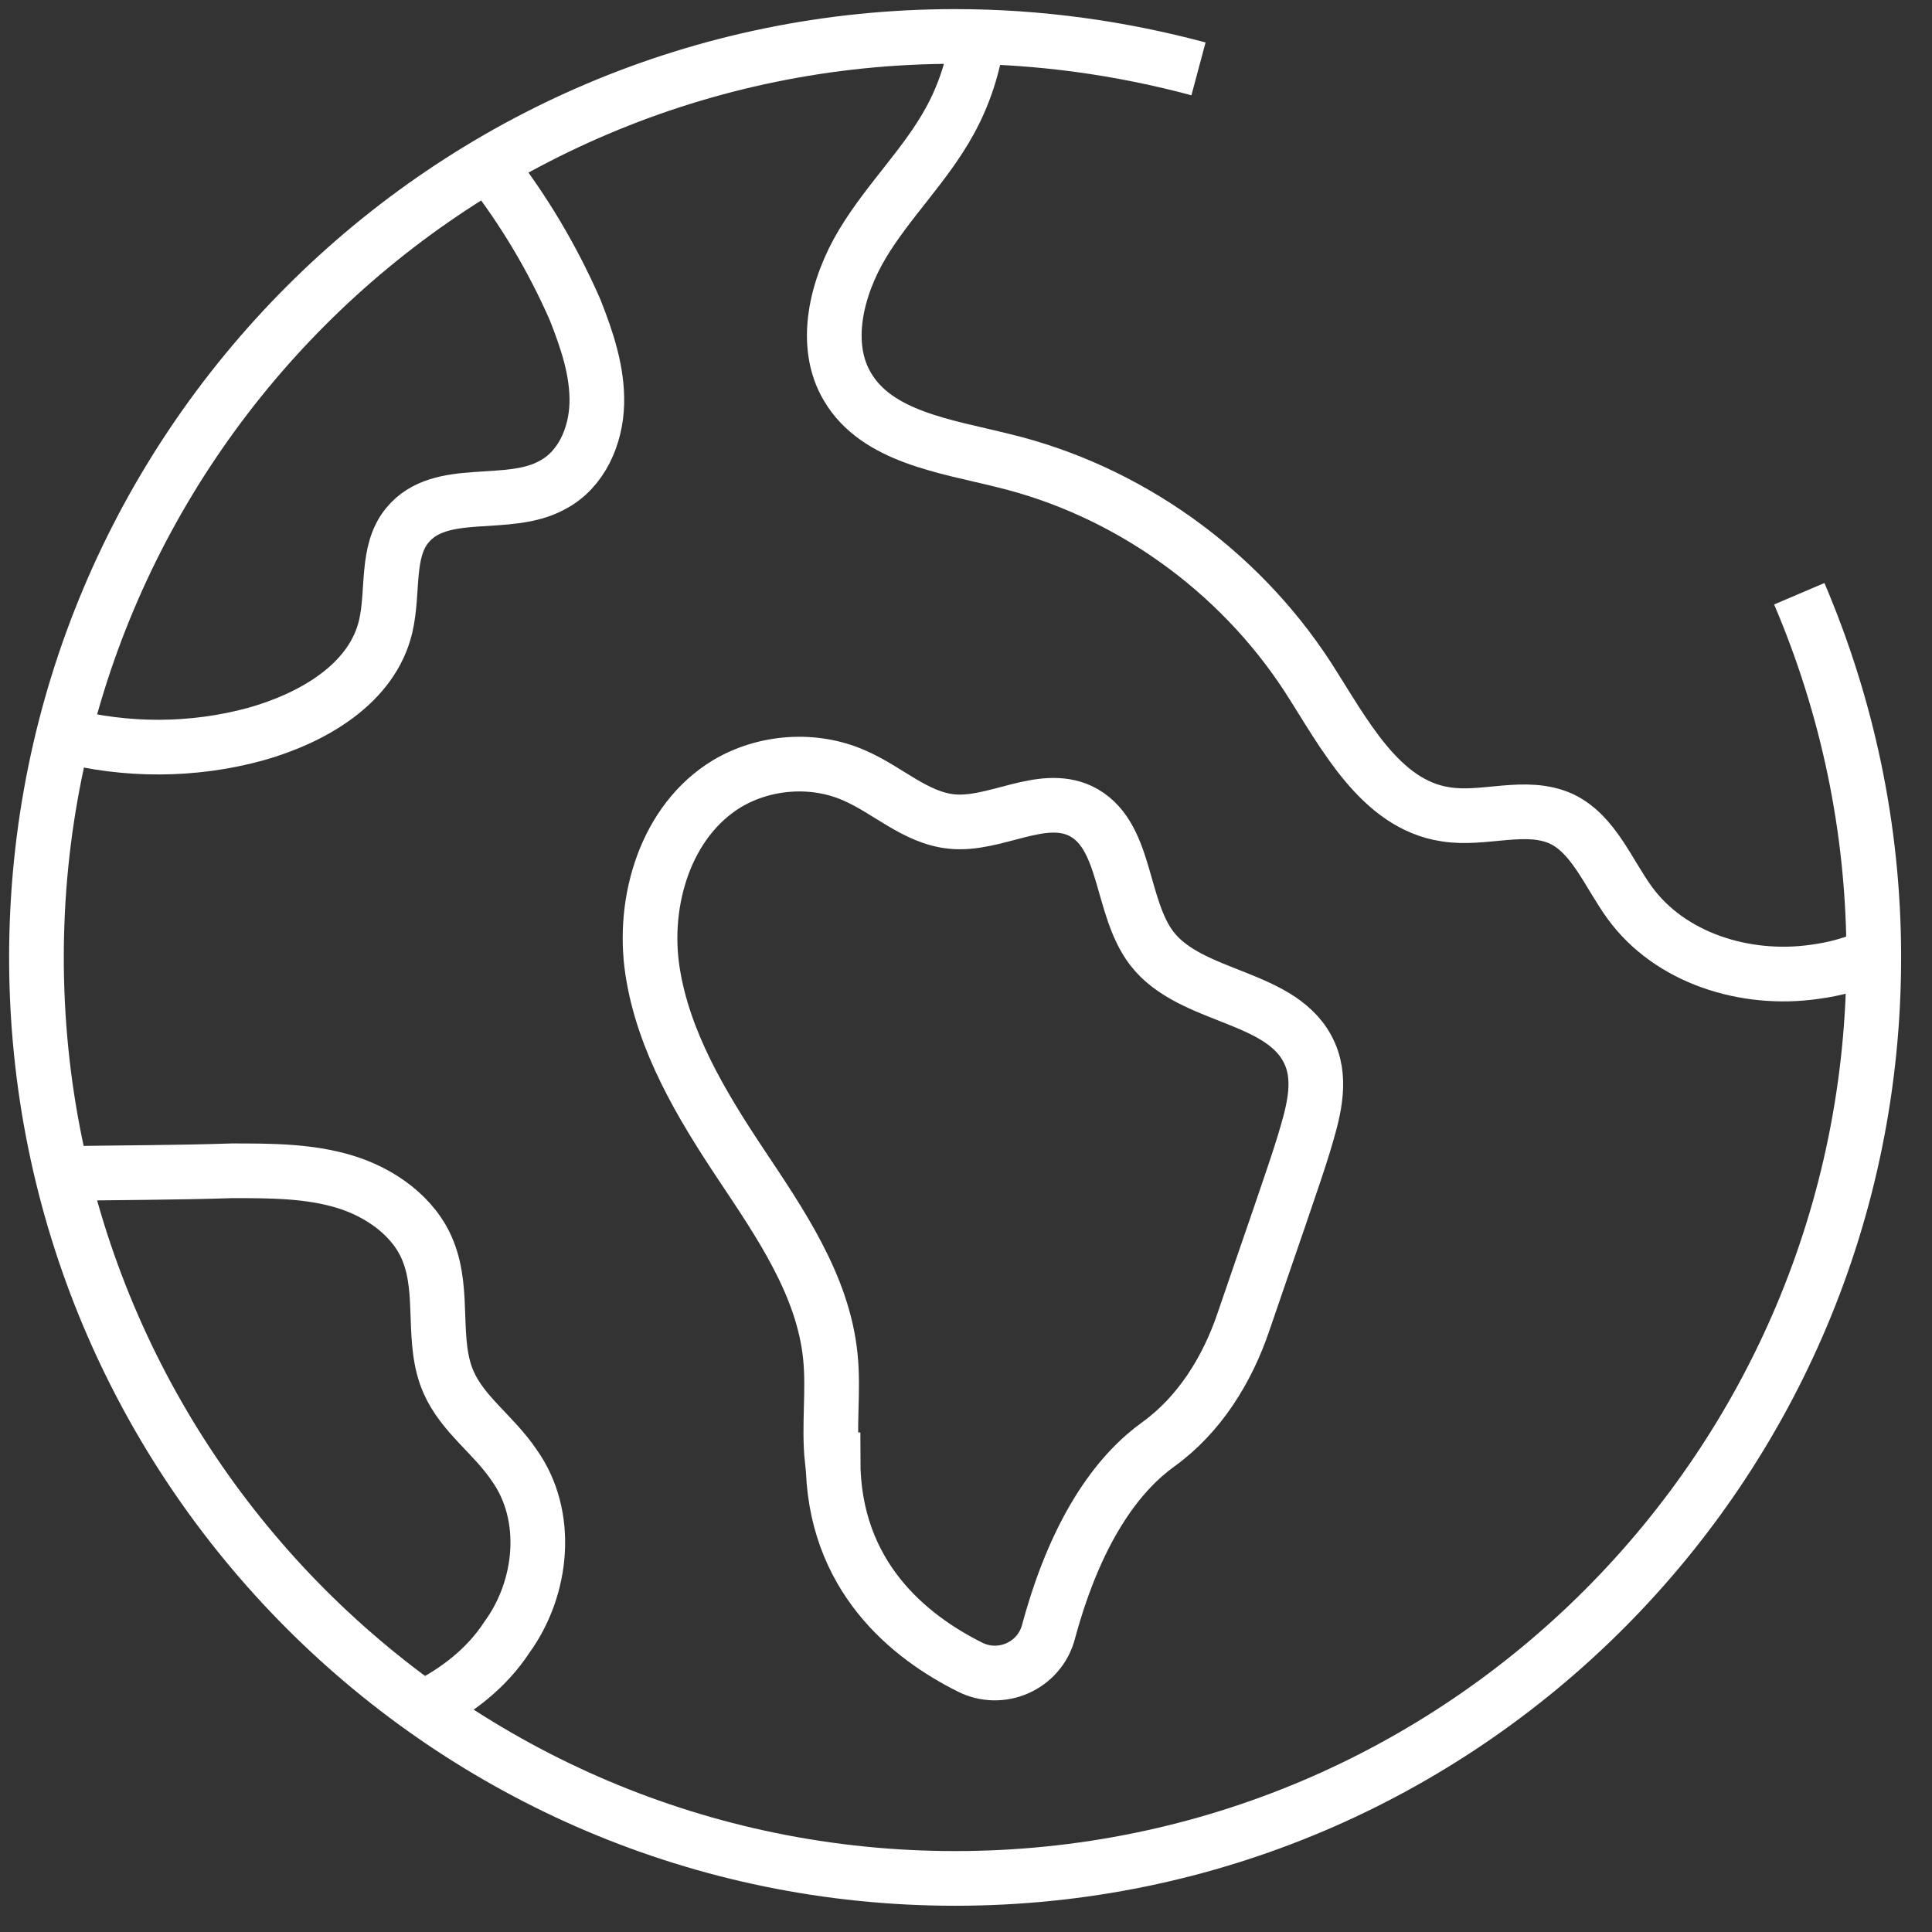 <svg width="53" height="53" viewBox="0 0 53 53" fill="none" xmlns="http://www.w3.org/2000/svg">
<rect x="0" y="0" width="53" height="53" fill="#333333" stroke="none"/>
<path d="M49.359 16.288C50.664 19.35 51.403 22.709 51.403 26.265C51.403 40.219 40.12 51.53 26.202 51.53C12.283 51.53 1 40.219 1 26.265C1 12.311 12.283 1 26.202 1C28.517 1 30.759 1.321 32.878 1.889" stroke="white" stroke-width="1.5" stroke-linejoin="round"/>
<path d="M26.818 1.025C26.695 1.84 26.448 2.605 26.054 3.321C25.389 4.532 24.379 5.495 23.665 6.68C22.95 7.866 22.556 9.446 23.246 10.607C24.059 11.99 25.931 12.237 27.508 12.632C30.907 13.447 33.962 15.621 35.884 18.584C36.869 20.116 37.855 22.067 39.653 22.338C40.712 22.511 41.845 22.017 42.831 22.462C43.718 22.882 44.112 23.944 44.703 24.759C45.812 26.29 47.881 26.932 49.778 26.66C50.344 26.586 50.886 26.438 51.404 26.191" stroke="white" stroke-width="1.5" stroke-miterlimit="10"/>
<path d="M22.827 40.046C22.729 39.108 22.876 38.144 22.778 37.206C22.581 35.255 21.398 33.551 20.314 31.921C19.23 30.291 18.196 28.562 17.9 26.636C17.605 24.709 18.27 22.511 19.945 21.498C20.98 20.881 22.334 20.782 23.443 21.276C24.355 21.671 25.118 22.437 26.104 22.536C27.286 22.659 28.542 21.745 29.626 22.239C30.932 22.857 30.71 24.857 31.597 26.018C32.681 27.426 35.218 27.278 35.933 28.908C36.278 29.698 36.007 30.587 35.761 31.402C35.539 32.143 34.75 34.39 34.11 36.267C33.666 37.576 32.903 38.811 31.77 39.626C30.809 40.318 29.577 41.75 28.764 44.763C28.518 45.702 27.459 46.171 26.596 45.726C24.97 44.911 22.852 43.257 22.852 40.046H22.827Z" stroke="white" stroke-width="1.5" stroke-miterlimit="10"/>
<path d="M13.391 4.507C14.376 5.767 15.164 7.1 15.78 8.508C16.101 9.323 16.396 10.187 16.372 11.076C16.347 11.966 15.953 12.879 15.164 13.299C13.933 13.991 12.085 13.299 11.174 14.411C10.582 15.127 10.804 16.213 10.582 17.177C10.213 18.757 8.587 19.696 7.01 20.14C5.286 20.61 3.463 20.61 1.738 20.165" stroke="white" stroke-width="1.5" stroke-miterlimit="10"/>
<path d="M1.689 32.193C3.266 32.168 4.843 32.168 6.37 32.118C7.429 32.118 8.464 32.118 9.449 32.415C10.435 32.711 11.371 33.378 11.741 34.316C12.209 35.477 11.815 36.811 12.307 37.922C12.701 38.811 13.539 39.355 14.105 40.194C15.091 41.577 14.894 43.553 13.908 44.911C13.342 45.776 12.529 46.393 11.642 46.838" stroke="white" stroke-width="1.5" stroke-miterlimit="10"/>
</svg>
